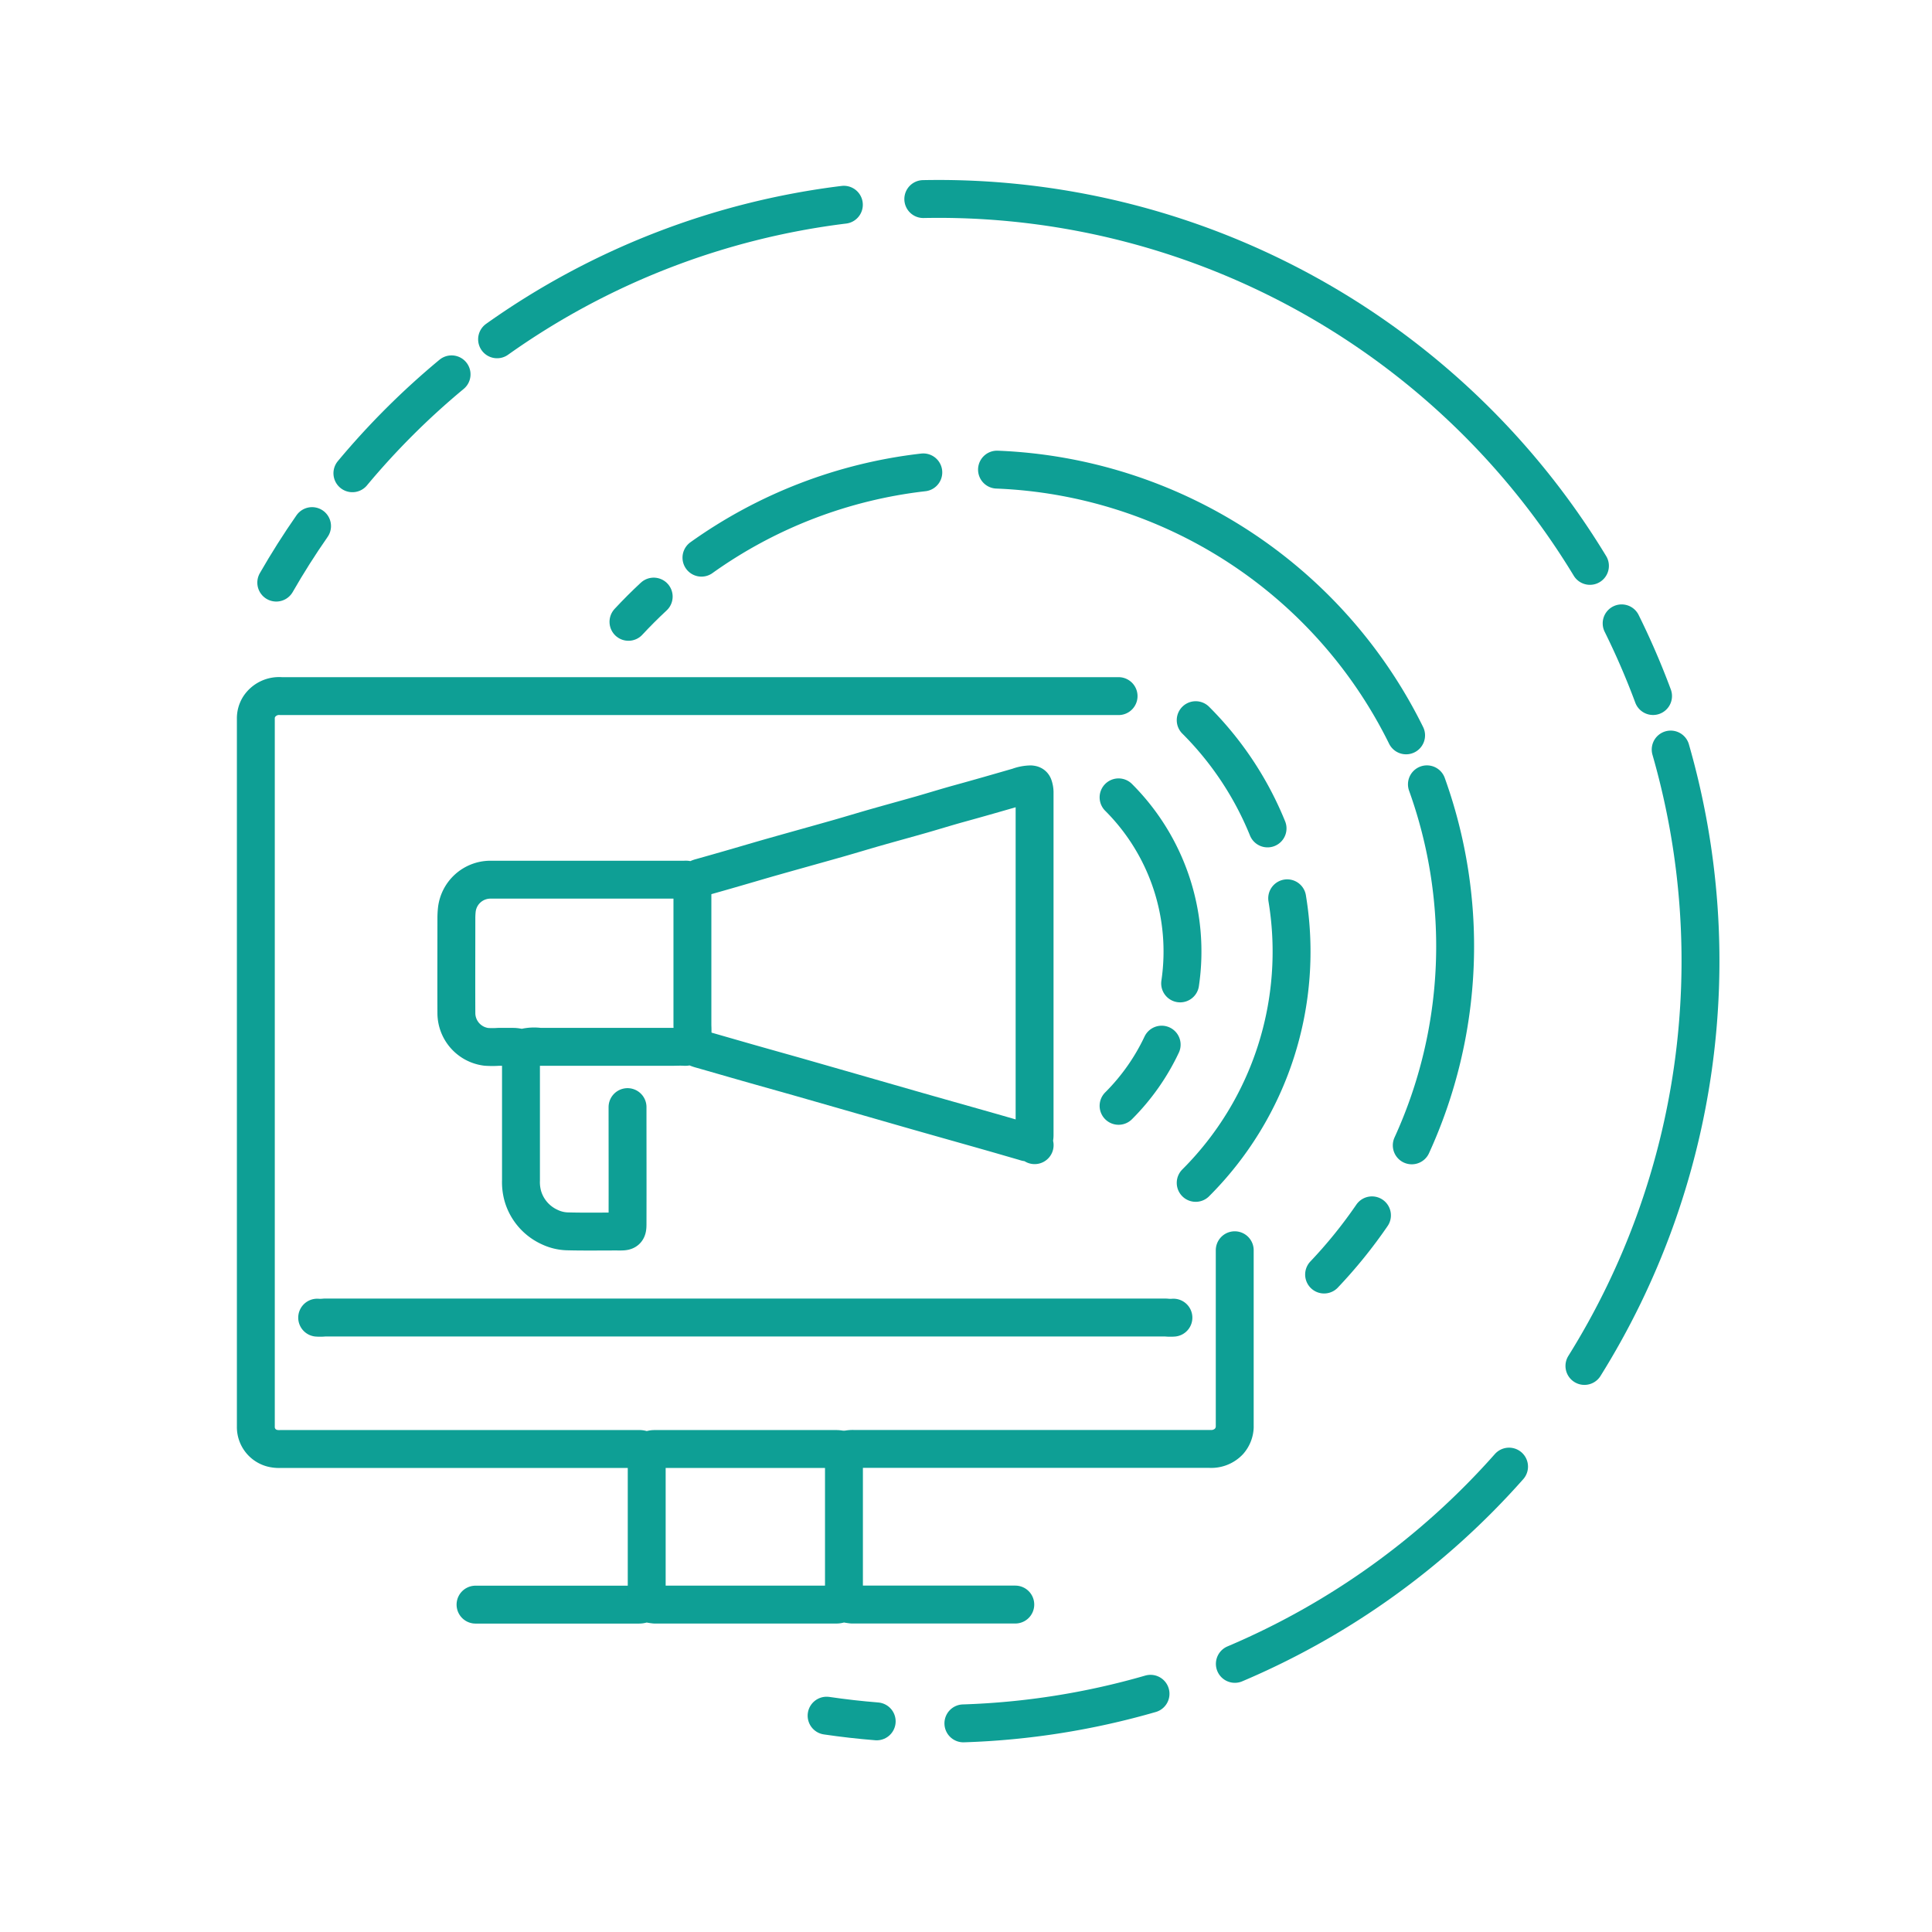 <svg xmlns="http://www.w3.org/2000/svg" width="101.955" height="101.954"><g data-name="Group 741"><g data-name="Group 740" fill="none" stroke="#0e9f95" stroke-linecap="round" stroke-linejoin="round" stroke-width="2"><g data-name="Group 739"><g data-name="Group 737"><path data-name="Path 463" d="M59.029 36.735H14.835a1.256 1.256 0 0 0-1.158.56 1.144 1.144 0 0 0-.176.627V75.281a1.153 1.153 0 0 0 .912 1.155 1.572 1.572 0 0 0 .408.03h18.924c.142 0 .267.087.4.076s.247-.075.382-.075h9.592a1 1 0 0 1 .409.083"/><path data-name="Path 464" d="M44.537 76.545a1.292 1.292 0 0 1 .5-.083h18.8a1.294 1.294 0 0 0 1.022-.4 1.217 1.217 0 0 0 .3-.736.5.5 0 0 0 0-.055v-9.293"/><path data-name="Path 465" d="M61.923 69.535a2.176 2.176 0 0 1-.4-.007h-44.39a2.179 2.179 0 0 1-.395.007"/><path data-name="Path 466" d="M54.497 60.291a.8.8 0 0 0 .1-.409v-18.08a1.03 1.03 0 0 0-.051-.3c-.026-.089-.074-.1-.154-.109a1.963 1.963 0 0 0-.653.126c-1.039.3-2.078.6-3.12.886-.671.185-1.335.392-2 .583-.794.226-1.59.443-2.384.669-.669.191-1.334.394-2 .584-1.148.326-2.3.644-3.447.969-.673.191-1.344.391-2.017.585q-.9.261-1.812.516c-.146.041-.272.129-.411.171s-.253-.083-.393-.06H25.882a1.787 1.787 0 0 0-1.775 1.591 4.244 4.244 0 0 0-.023.45c0 1.662-.008 3.324 0 4.986a1.8 1.8 0 0 0 1.578 1.795 4.66 4.66 0 0 0 .64 0h.79c.232 0 .446.107.7.015a2.15 2.15 0 0 1 .69-.015h6.962c.232 0 .465-.016.694 0 .154.015.291-.128.435-.042a1.734 1.734 0 0 0 .424.174c.823.234 1.644.473 2.466.707.885.252 1.772.5 2.657.75l2.711.777 3.134.9c1.394.4 2.789.79 4.183 1.187.646.183 1.29.372 1.935.558a.613.613 0 0 0 .285.037.17.17 0 0 1 .232.14"/><path data-name="Path 467" d="M27.493 55.359v6.935a2.7 2.7 0 0 0 .108.858 2.588 2.588 0 0 0 1.417 1.607 2.32 2.32 0 0 0 .912.221c.936.025 1.872.006 2.807.01.326 0 .378-.048.379-.38.006-2.062 0-4.124 0-6.186"/><path data-name="Path 468" d="M25.095 84.679h8.638c.15 0 .286-.095.421-.074a2.558 2.558 0 0 0 .4.072h9.592c.15 0 .287-.095.421-.074a2.572 2.572 0 0 0 .4.072h8.611"/><path data-name="Path 469" d="M36.512 46.516a2.285 2.285 0 0 1 .028.341v7.262a7.653 7.653 0 0 1-.027 1.049"/><path data-name="Path 470" d="M34.128 76.559v8.025"/><path data-name="Path 471" d="M44.537 76.559v8.025"/></g><g data-name="Group 738"><path data-name="Path 472" d="M61.303 55.128a11.474 11.474 0 0 1-2.274 3.228"/><path data-name="Path 473" d="M59.029 42.078a11.493 11.493 0 0 1 3.249 9.818"/><path data-name="Path 474" d="M67.927 47.405a17.244 17.244 0 0 1-4.828 15.017"/><path data-name="Path 475" d="M63.099 38.005a17.22 17.22 0 0 1 3.792 5.712"/></g></g><path data-name="Path 476" d="M46.265 90.839q-1.335-.107-2.644-.3"/><path data-name="Path 477" d="M60.715 89.384a40.135 40.135 0 0 1-9.875 1.561"/><path data-name="Path 478" d="M79.635 77.396a40.334 40.334 0 0 1-14.47 10.409"/><path data-name="Path 479" d="M88.165 39.555a40.349 40.349 0 0 1-4.552 32.528"/><path data-name="Path 480" d="M85.577 32.896a40.241 40.241 0 0 1 1.657 3.835"/><path data-name="Path 481" d="M48.724 10.505q.389-.007.78-.008a40.211 40.211 0 0 1 34.4 19.365"/><path data-name="Path 482" d="M26.232 17.905a40.011 40.011 0 0 1 18.3-7.1"/><path data-name="Path 483" d="M18.597 24.974a40.361 40.361 0 0 1 5.233-5.219"/><path data-name="Path 484" d="M14.579 30.745q.88-1.534 1.889-2.982"/><path data-name="Path 485" d="M72.401 64.136a25.321 25.321 0 0 1-2.526 3.123"/><path data-name="Path 486" d="M75.301 41.39a25.259 25.259 0 0 1-.8 19.052"/><path data-name="Path 487" d="M52.614 24.783a25.174 25.174 0 0 1 21.588 14.023"/><path data-name="Path 488" d="M37.017 29.429a25.038 25.038 0 0 1 11.707-4.5"/><path data-name="Path 489" d="M33.165 32.815q.641-.69 1.332-1.332"/></g></g></svg>